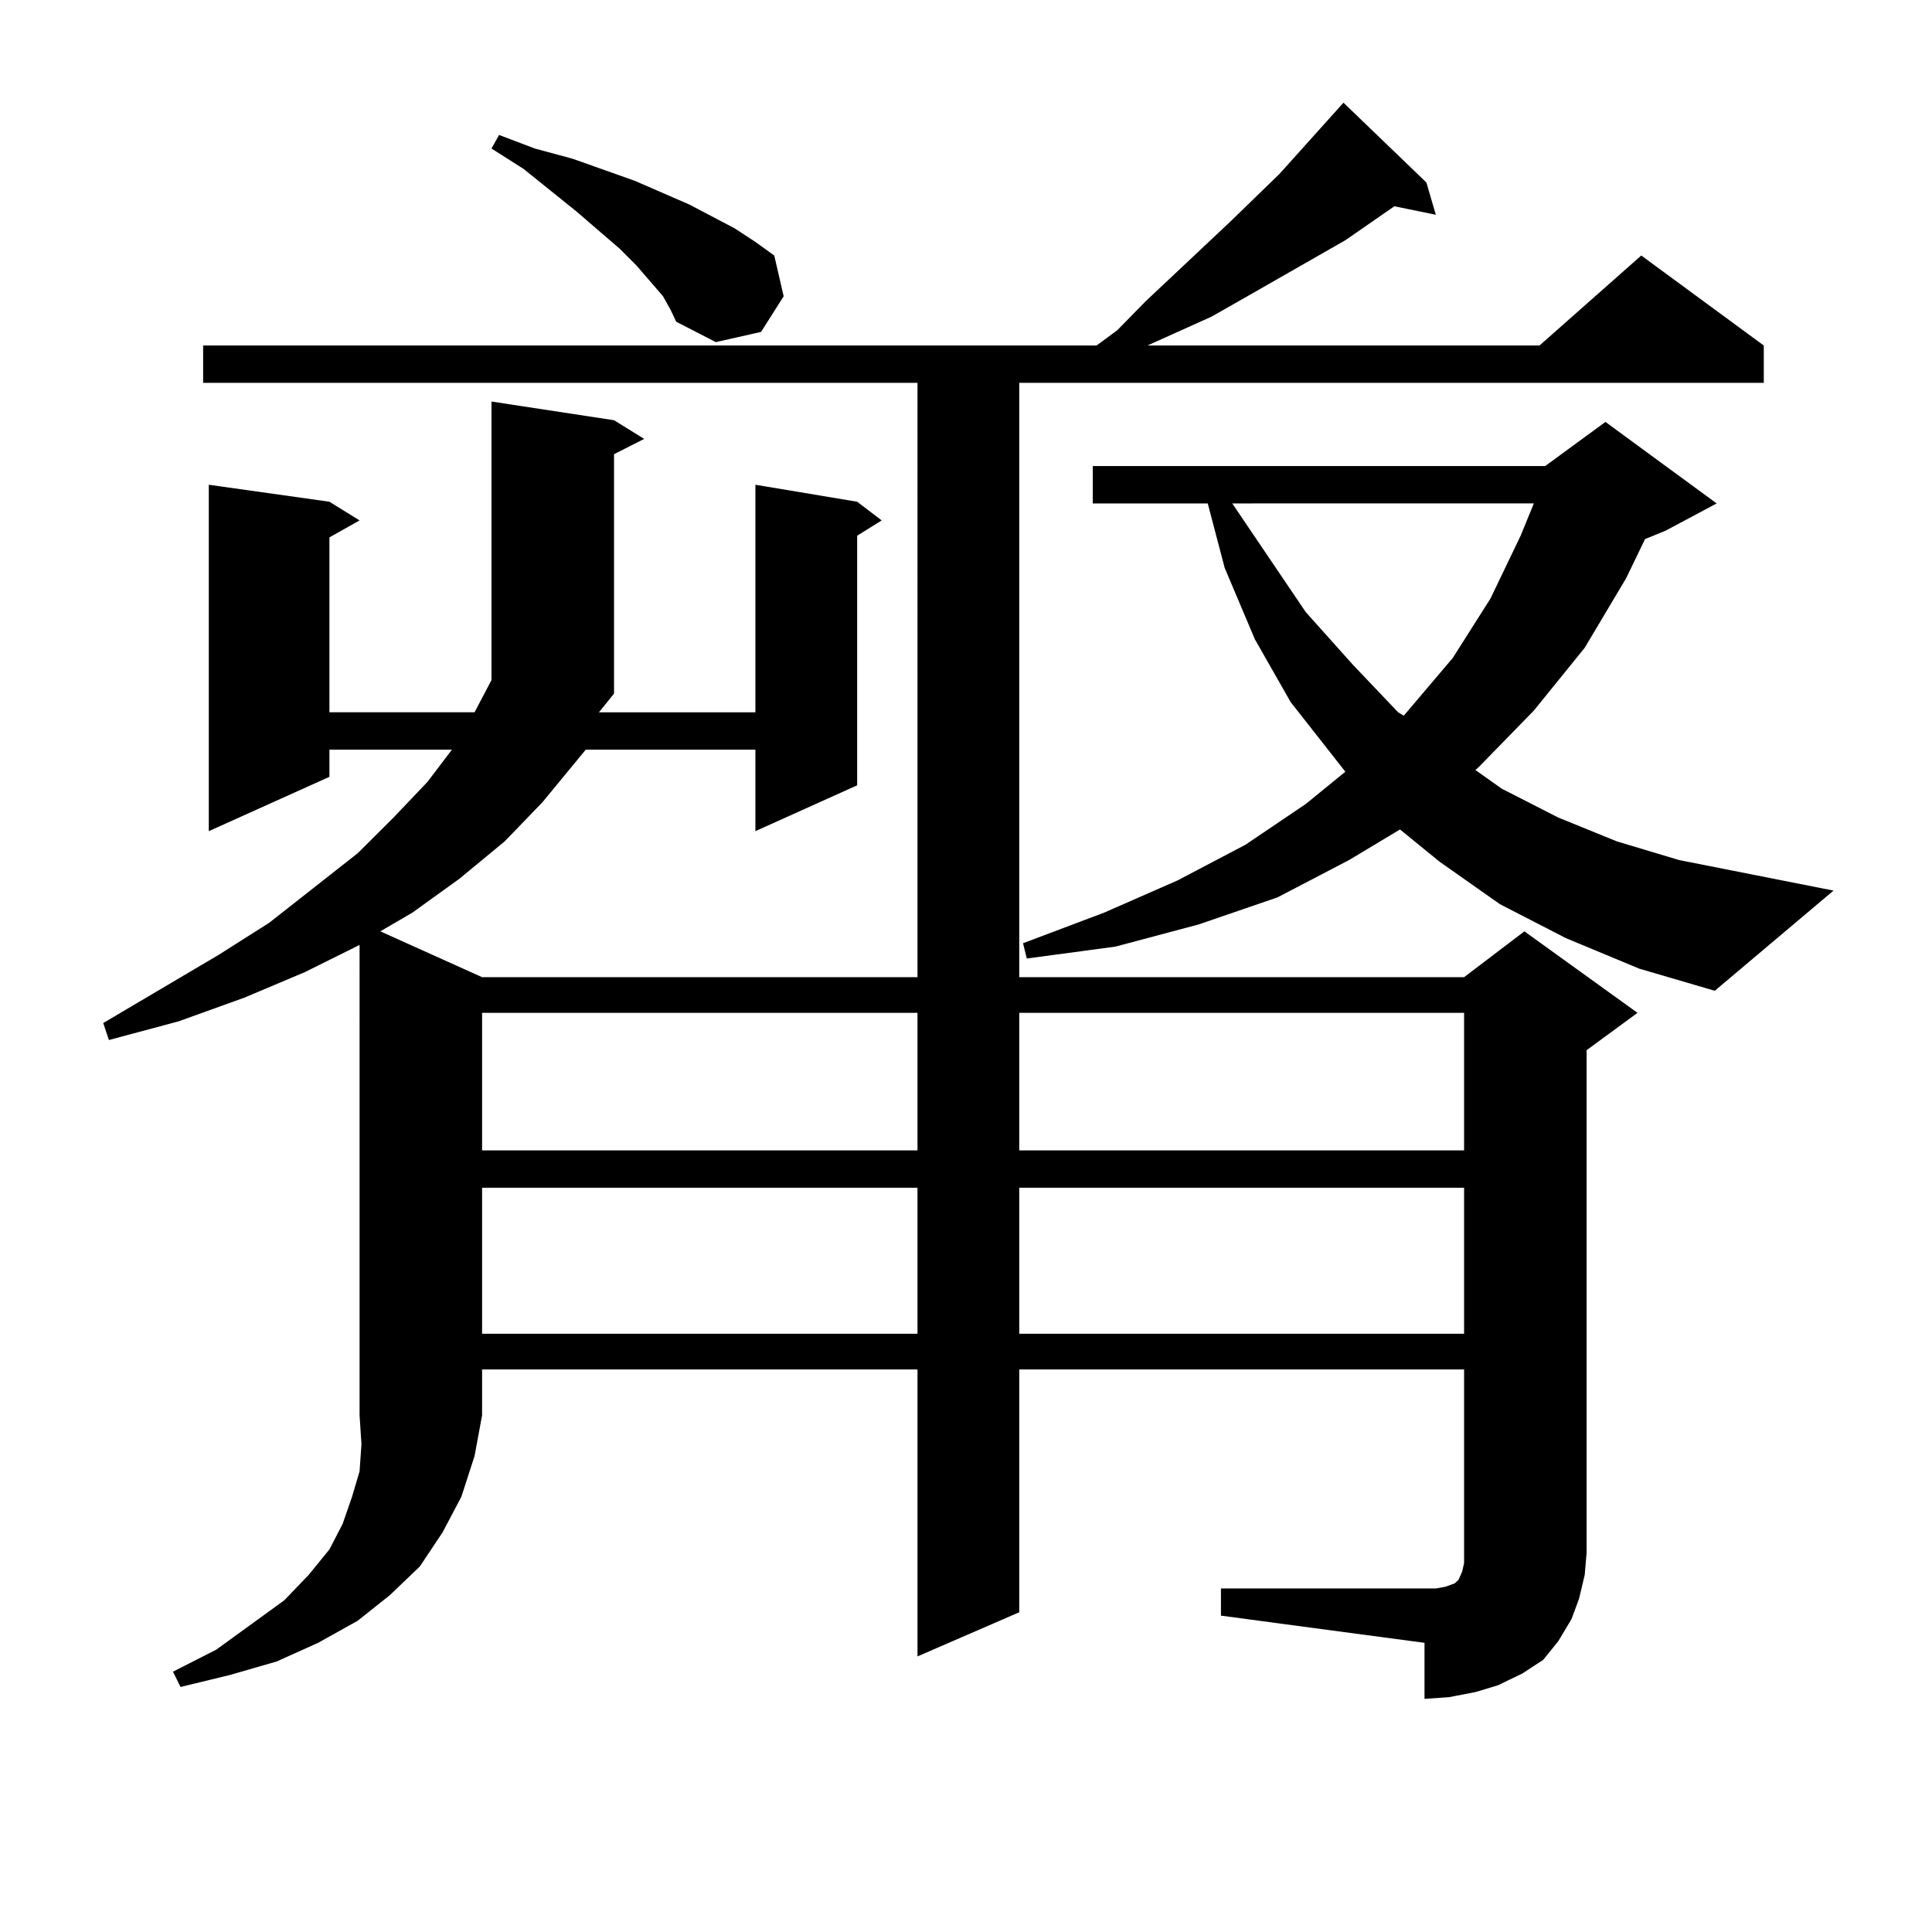 <?xml version="1.0" encoding="utf-8"?>
<!-- Generator: Adobe Illustrator 16.0.0, SVG Export Plug-In . SVG Version: 6.00 Build 0)  -->
<!DOCTYPE svg PUBLIC "-//W3C//DTD SVG 1.1//EN" "http://www.w3.org/Graphics/SVG/1.1/DTD/svg11.dtd">
<svg version="1.1" id="图层_1" xmlns="http://www.w3.org/2000/svg" xmlns:xlink="http://www.w3.org/1999/xlink" x="0px" y="0px"
	 width="1000px" height="1000px" viewBox="0 0 1000 1000" enable-background="new 0 0 1000 1000" xml:space="preserve">
<path d="M157.825,503.152l-31.219,13.184l-34.146,12.305l-36.097,9.668l-2.927-8.789l59.511-35.156l26.341-16.699l45.853-36.035
	l18.536-18.457l17.561-18.457l12.683-16.699h-63.413v14.063l-62.438,28.125V250.906l62.438,8.789l15.609,9.668l-15.609,8.789v90.527
	h75.12l8.78-16.699V207.84l63.413,9.668l15.609,9.668l-15.609,7.91v123.926l-7.805,9.668h80.974V250.906l52.682,8.789l12.683,9.668
	l-12.683,7.91v129.199l-52.682,23.73v-42.188h-87.803l-22.438,27.246l-19.512,20.215l-23.414,19.336l-24.39,17.578l-16.585,9.668
	l52.682,23.73h225.36V198.172H105.144v-19.336h462.428l10.731-7.91l14.634-14.941l43.901-41.309l25.365-24.609l33.17-36.914
	l42.926,41.309l4.878,16.699l-21.463-4.395l-25.365,17.578l-50.73,29.004l-18.536,10.547l-19.512,8.789l-13.658,6.152h202.922
	l52.682-46.582l63.413,46.582v19.336H527.572v307.617h230.238l31.219-23.73l58.535,42.188l-26.341,19.336v260.156l-0.976,11.426
	l-2.927,12.305l-3.902,10.547l-6.829,11.426l-7.805,9.668l-10.731,7.031l-12.683,6.152l-11.707,3.516l-13.658,2.637l-12.683,0.879
	V850.32L631.96,836.258v-14.063h105.363h5.854l4.878-0.879l4.878-1.758l1.951-1.758l1.951-4.395l0.976-4.395v-5.273v-94.922H527.572
	V834.5l-52.682,22.852V708.816H249.53v23.73l-3.902,21.094l-6.829,21.094l-9.756,18.457l-11.707,17.578l-15.609,14.941
	l-16.585,13.184l-20.487,11.426l-21.463,9.668l-24.39,7.031l-25.365,6.152l-3.902-7.91l22.438-11.426l35.121-25.488l12.683-13.184
	l10.731-13.184l6.829-13.184l4.878-14.063l3.902-13.184l0.976-14.063l-0.976-14.941V489.09L157.825,503.152z M249.53,524.246v71.191
	h225.36v-71.191H249.53z M249.53,614.773v75.586h225.36v-75.586H249.53z M343.187,153.348l-13.658-15.82l-8.78-8.789l-22.438-19.336
	L270.993,87.43l-16.585-10.547l3.902-7.031l18.536,7.031l19.512,5.273l32.194,11.426l28.292,12.305l23.414,12.305l10.731,7.031
	l9.756,7.031l4.878,21.094l-11.707,18.457l-23.414,5.273l-20.487-10.547l-2.927-6.152L343.187,153.348z M527.572,524.246v71.191
	h230.238v-71.191H527.572z M527.572,614.773v75.586h230.238v-75.586H527.572z M810.492,485.574l-34.146-17.578l-31.219-21.973
	l-20.487-16.699l-26.341,15.82l-37.072,19.336l-40.975,14.063l-42.926,11.426l-45.853,6.152l-1.951-7.91l41.95-15.82l38.048-16.699
	l35.121-18.457l31.219-21.094l20.487-16.699l-28.292-36.035l-18.536-32.52l-15.609-36.914l-8.78-33.398H565.62v-19.336h234.141
	l31.219-22.852l57.56,42.188l-26.341,14.063l-10.731,4.395l-9.756,20.215l-21.463,36.035l-26.341,32.52l-28.292,29.004l-1.951,1.758
	l13.658,9.668l29.268,14.941l30.243,12.305l32.194,9.668l79.998,15.82l-61.462,51.855l-39.023-11.426L810.492,485.574z
	 M637.813,260.574l38.048,56.25l24.39,27.246l23.414,24.609l2.927,1.758l25.365-29.883l19.512-30.762l15.609-32.52l6.829-16.699
	H637.813z"/>
</svg>
